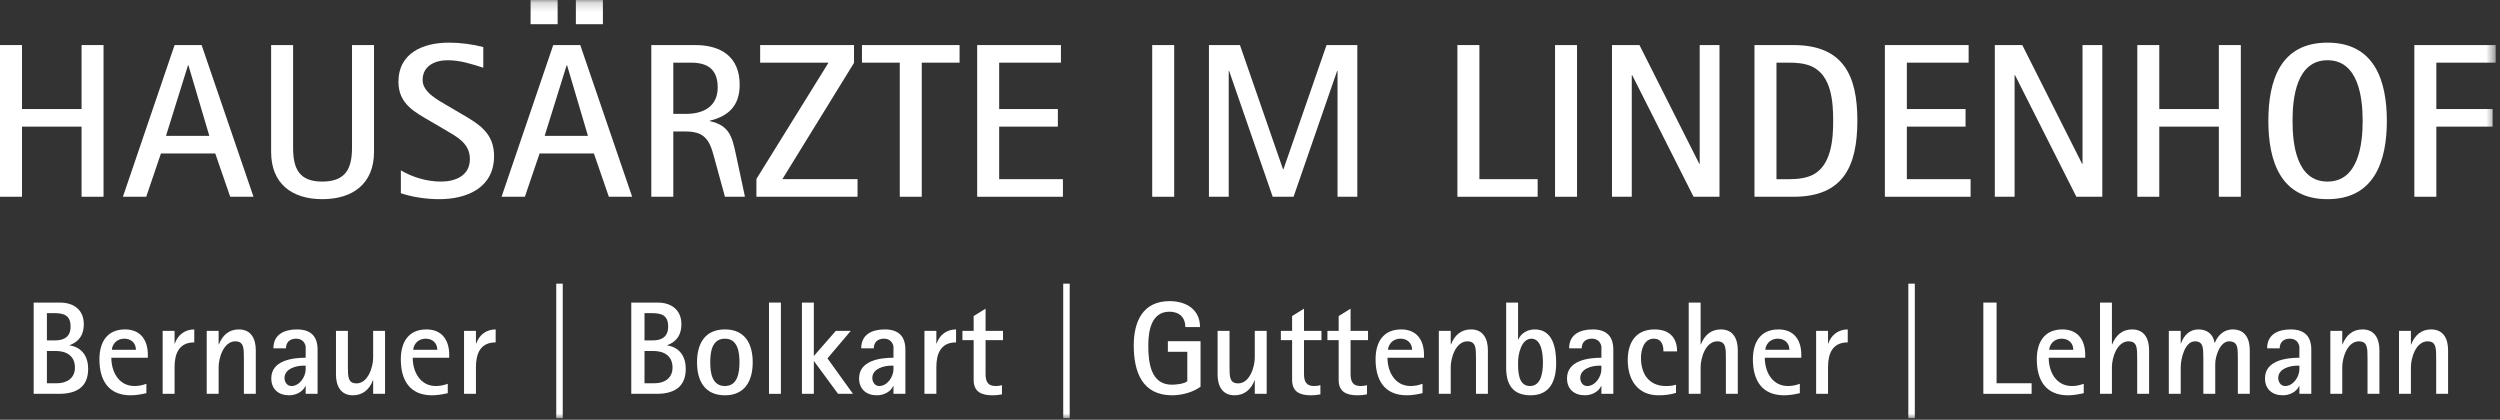 <?xml version="1.0" encoding="UTF-8"?>
<svg width="274px" height="46px" viewBox="0 0 274 46" version="1.1" xmlns="http://www.w3.org/2000/svg" xmlns:xlink="http://www.w3.org/1999/xlink">
    <rect x="0" y="0" width="274" height="46" fill="#333333" stroke="none"/>
    <!-- Generator: Sketch 51.3 (57544) - http://www.bohemiancoding.com/sketch -->
    <title>Group 62</title>
    <desc>Created with Sketch.</desc>
    <defs>
        <polygon id="path-1" points="0 46 273.527 46 273.527 0.169 0 0.169"></polygon>
    </defs>
    <g id="Page-1" stroke="none" stroke-width="1" fill="none" fill-rule="evenodd">
        <g id="Group-62" transform="translate(0, -1)">
            <polygon id="Fill-1" fill="#FFFFFF" points="8.939 5.939 8.939 12.951 2.41 12.951 2.41 5.939 -0 5.939 -0 22.564 2.41 22.564 2.41 14.878 8.939 14.878 8.939 22.564 11.348 22.564 11.348 5.939"></polygon>
            <path d="M20.652,8.156 L20.604,8.156 L18.194,15.89 L22.941,15.89 L20.652,8.156 Z M25.23,22.564 L23.591,17.818 L17.64,17.818 L16.026,22.564 L13.472,22.564 L19.134,5.94 L22.097,5.94 L27.783,22.564 L25.23,22.564 Z" id="Fill-2" fill="#FFFFFF"></path>
            <g id="Group-61" transform="translate(0, 0.831)">
                <path d="M35.329,21.998 C32.004,21.998 29.715,20.311 29.715,16.819 L29.715,5.109 L32.124,5.109 L32.124,16.36 C32.124,18.602 32.751,20.07 35.305,20.07 C37.883,20.07 38.581,18.649 38.581,16.36 L38.581,5.109 L40.991,5.109 L40.991,16.819 C40.991,20.311 38.654,21.998 35.329,21.998" id="Fill-3" fill="#FFFFFF"></path>
                <path d="M48.15,21.998 C46.776,21.998 45.234,21.782 43.934,21.348 L43.934,18.843 C45.258,19.613 46.8,20.07 48.342,20.07 C49.909,20.07 51.499,19.421 51.499,17.613 C51.499,15.879 50.102,15.18 48.8,14.409 L47.282,13.518 C45.451,12.457 43.669,11.566 43.669,9.133 C43.669,5.952 46.415,4.843 49.186,4.843 C50.439,4.843 51.764,5.013 52.968,5.325 L52.968,7.59 C51.692,7.181 50.415,6.771 49.066,6.771 C47.692,6.771 46.319,7.373 46.319,8.94 C46.319,10.29 48.005,11.133 49.017,11.735 L50.655,12.698 C52.559,13.806 54.149,14.794 54.149,17.276 C54.149,20.745 51.186,21.998 48.15,21.998" id="Fill-5" fill="#FFFFFF"></path>
                <mask id="mask-2" fill="white">
                    <use xlink:href="#path-1"></use>
                </mask>
                <g id="Clip-8"></g>
                <path d="M63.115,2.819 L66.079,2.819 L66.079,0.169 L63.115,0.169 L63.115,2.819 Z M62.152,7.325 L62.104,7.325 L59.694,15.06 L64.44,15.06 L62.152,7.325 Z M58.152,2.819 L61.116,2.819 L61.116,0.169 L58.152,0.169 L58.152,2.819 Z M66.729,21.733 L65.091,16.987 L59.14,16.987 L57.526,21.733 L54.972,21.733 L60.634,5.109 L63.597,5.109 L69.283,21.733 L66.729,21.733 Z" id="Fill-7" fill="#FFFFFF" mask="url(#mask-2)"></path>
                <path d="M75.744,7.036 L73.793,7.036 L73.793,12.65 L75.19,12.65 C77.069,12.65 78.66,11.855 78.66,9.759 C78.66,7.807 77.599,7.036 75.744,7.036 Z M79.454,21.733 L78.443,18.047 C77.889,15.999 77.648,14.578 75.166,14.578 L73.793,14.578 L73.793,21.733 L71.383,21.733 L71.383,5.109 L76.202,5.109 C79.045,5.109 81.069,6.41 81.069,9.47 C81.069,11.71 79.889,12.891 77.792,13.397 L77.792,13.445 C79.961,13.903 80.25,15.204 80.659,17.107 L81.647,21.733 L79.454,21.733 Z" id="Fill-9" fill="#FFFFFF" mask="url(#mask-2)"></path>
                <polygon id="Fill-10" fill="#FFFFFF" mask="url(#mask-2)" points="82.903 21.733 82.903 19.781 90.806 7.036 83.313 7.036 83.313 5.108 93.6 5.108 93.6 7.06 85.746 19.805 93.986 19.805 93.986 21.733"></polygon>
                <polygon id="Fill-11" fill="#FFFFFF" mask="url(#mask-2)" points="101.024 7.036 101.024 21.733 98.615 21.733 98.615 7.036 94.471 7.036 94.471 5.109 105.169 5.109 105.169 7.036"></polygon>
                <polygon id="Fill-12" fill="#FFFFFF" mask="url(#mask-2)" points="107.099 21.733 107.099 5.108 116.279 5.108 116.279 7.036 109.509 7.036 109.509 12.12 115.942 12.12 115.942 14.047 109.509 14.047 109.509 19.805 116.496 19.805 116.496 21.733"></polygon>
                <polygon id="Fill-13" fill="#FFFFFF" mask="url(#mask-2)" points="126.282 21.734 128.691 21.734 128.691 5.109 126.282 5.109"></polygon>
                <polygon id="Fill-14" fill="#FFFFFF" mask="url(#mask-2)" points="146.594 21.733 146.594 7.951 146.546 7.951 141.775 21.733 139.487 21.733 134.716 7.951 134.668 7.951 134.668 21.733 132.499 21.733 132.499 5.108 135.897 5.108 140.619 18.721 140.667 18.721 145.389 5.108 148.762 5.108 148.762 21.733"></polygon>
                <polygon id="Fill-15" fill="#FFFFFF" mask="url(#mask-2)" points="159.732 21.733 159.732 5.108 162.141 5.108 162.141 19.805 168.526 19.805 168.526 21.733"></polygon>
                <polygon id="Fill-16" fill="#FFFFFF" mask="url(#mask-2)" points="170.433 21.734 172.842 21.734 172.842 5.109 170.433 5.109"></polygon>
                <polygon id="Fill-17" fill="#FFFFFF" mask="url(#mask-2)" points="185.613 21.733 178.89 8.409 178.842 8.409 178.842 21.733 176.674 21.733 176.674 5.108 179.685 5.108 186.239 18.119 186.287 18.119 186.287 5.108 188.456 5.108 188.456 21.733"></polygon>
                <path d="M198.555,7.446 C197.809,7.109 196.917,7.036 196.098,7.036 L194.701,7.036 L194.701,19.806 L196.122,19.806 C196.99,19.806 197.929,19.71 198.7,19.324 C200.724,18.264 200.916,15.421 200.916,13.421 C200.916,11.373 200.748,8.434 198.555,7.446 M196.556,21.734 L192.291,21.734 L192.291,5.109 L196.556,5.109 C202.001,5.109 203.567,8.41 203.567,13.373 C203.567,18.433 202.001,21.734 196.556,21.734" id="Fill-18" fill="#FFFFFF" mask="url(#mask-2)"></path>
                <polygon id="Fill-19" fill="#FFFFFF" mask="url(#mask-2)" points="206.582 21.733 206.582 5.108 215.762 5.108 215.762 7.036 208.991 7.036 208.991 12.12 215.424 12.12 215.424 14.047 208.991 14.047 208.991 19.805 215.978 19.805 215.978 21.733"></polygon>
                <polygon id="Fill-20" fill="#FFFFFF" mask="url(#mask-2)" points="227.57 21.733 220.848 8.409 220.799 8.409 220.799 21.733 218.632 21.733 218.632 5.108 221.643 5.108 228.196 18.119 228.245 18.119 228.245 5.108 230.413 5.108 230.413 21.733"></polygon>
                <polygon id="Fill-21" fill="#FFFFFF" mask="url(#mask-2)" points="243.186 21.733 243.186 14.047 236.657 14.047 236.657 21.733 234.249 21.733 234.249 5.108 236.657 5.108 236.657 12.12 243.186 12.12 243.186 5.108 245.595 5.108 245.595 21.733"></polygon>
                <path d="M255.093,6.771 C251.696,6.771 251.262,10.867 251.262,13.421 C251.262,15.976 251.696,20.07 255.093,20.07 C258.489,20.07 258.947,15.976 258.947,13.421 C258.947,10.867 258.489,6.771 255.093,6.771 M255.093,21.998 C249.937,21.998 248.612,17.806 248.612,13.421 C248.612,9.011 249.912,4.843 255.093,4.843 C260.248,4.843 261.598,9.011 261.598,13.421 C261.598,17.806 260.248,21.998 255.093,21.998" id="Fill-22" fill="#FFFFFF" mask="url(#mask-2)"></path>
                <polygon id="Fill-23" fill="#FFFFFF" mask="url(#mask-2)" points="267.022 7.036 267.022 12.12 273.19 12.12 273.19 14.047 267.022 14.047 267.022 21.733 264.613 21.733 264.613 5.109 273.527 5.109 273.527 7.036"></polygon>
                <path d="M6.112,38.636 L5.141,38.636 L5.141,42.173 L6.257,42.173 C7.33,42.173 8.214,41.608 8.214,40.463 C8.214,39.173 7.286,38.636 6.112,38.636 M5.967,34.49 L5.141,34.49 L5.141,37.476 L6.054,37.476 C7.054,37.476 7.736,37.056 7.736,35.969 C7.736,34.737 7.025,34.49 5.967,34.49 M6.46,43.333 L3.691,43.333 L3.691,33.331 L6.576,33.331 C8.069,33.331 9.185,34.114 9.185,35.708 C9.185,36.839 8.692,37.607 7.634,37.998 L7.634,38.027 C8.997,38.23 9.663,39.26 9.663,40.593 C9.663,42.652 8.301,43.333 6.46,43.333" id="Fill-24" fill="#FFFFFF" mask="url(#mask-2)"></path>
                <path d="M13.637,37.288 C13.072,37.288 12.594,37.563 12.362,38.085 C12.304,38.216 12.26,38.361 12.26,38.506 L14.898,38.506 C14.898,37.767 14.362,37.288 13.637,37.288 Z M12.202,39.375 C12.202,40.912 13.014,42.477 14.739,42.477 C15.203,42.477 15.609,42.391 16.044,42.231 L16.044,43.261 C15.464,43.391 14.913,43.493 14.319,43.493 C11.869,43.493 10.897,41.825 10.897,39.55 C10.897,37.68 11.724,36.273 13.71,36.273 C15.406,36.273 16.203,37.448 16.203,39.042 L16.203,39.375 L12.202,39.375 Z" id="Fill-25" fill="#FFFFFF" mask="url(#mask-2)"></path>
                <path d="M19.133,40.405 L19.133,43.333 L17.828,43.333 L17.828,36.433 L19.133,36.433 L19.133,37.825 L19.162,37.825 C19.481,36.868 20.278,36.274 21.293,36.274 L21.293,37.695 C19.626,37.695 19.133,38.912 19.133,40.405" id="Fill-26" fill="#FFFFFF" mask="url(#mask-2)"></path>
                <path d="M26.73,43.333 L26.73,39.564 C26.73,39.289 26.73,38.999 26.715,38.709 C26.672,38.057 26.543,37.578 25.788,37.578 C24.512,37.578 23.962,39.39 23.962,40.405 L23.962,43.333 L22.657,43.333 L22.657,36.433 L23.962,36.433 L23.962,37.912 L23.991,37.912 C24.383,36.926 25.078,36.273 26.18,36.273 C27.556,36.273 28.035,37.346 28.035,38.549 L28.035,43.333 L26.73,43.333 Z" id="Fill-27" fill="#FFFFFF" mask="url(#mask-2)"></path>
                <path d="M33.502,40.246 L33.241,40.246 C32.429,40.246 31.183,40.594 31.183,41.594 C31.183,42.029 31.458,42.478 31.937,42.478 C32.835,42.478 33.502,41.463 33.502,40.637 L33.502,40.246 Z M33.502,43.333 L33.502,42.478 L33.473,42.478 C33.169,43.145 32.4,43.493 31.69,43.493 C30.53,43.493 29.733,42.826 29.733,41.638 C29.733,39.695 32.009,39.376 33.502,39.376 L33.502,38.173 C33.502,38.086 33.473,38.028 33.444,37.941 C33.285,37.492 32.908,37.288 32.444,37.288 C31.777,37.288 31.342,37.68 31.342,38.347 L29.965,38.347 C29.965,36.81 31.169,36.274 32.545,36.274 C34.053,36.274 34.807,37.013 34.807,38.492 L34.807,43.333 L33.502,43.333 Z" id="Fill-28" fill="#FFFFFF" mask="url(#mask-2)"></path>
                <path d="M40.897,43.333 L40.897,41.854 L40.868,41.854 C40.505,42.84 39.766,43.493 38.679,43.493 C37.302,43.493 36.823,42.42 36.823,41.217 L36.823,36.433 L38.128,36.433 L38.128,40.202 C38.128,40.492 38.128,40.767 38.143,41.057 C38.186,41.709 38.316,42.188 39.07,42.188 C40.346,42.188 40.897,40.376 40.897,39.361 L40.897,36.433 L42.201,36.433 L42.201,43.333 L40.897,43.333 Z" id="Fill-29" fill="#FFFFFF" mask="url(#mask-2)"></path>
                <path d="M46.668,37.288 C46.103,37.288 45.625,37.563 45.393,38.085 C45.335,38.216 45.291,38.361 45.291,38.506 L47.929,38.506 C47.929,37.767 47.393,37.288 46.668,37.288 Z M45.233,39.375 C45.233,40.912 46.045,42.477 47.77,42.477 C48.234,42.477 48.64,42.391 49.075,42.231 L49.075,43.261 C48.495,43.391 47.944,43.493 47.35,43.493 C44.9,43.493 43.929,41.825 43.929,39.55 C43.929,37.68 44.755,36.273 46.741,36.273 C48.437,36.273 49.234,37.448 49.234,39.042 L49.234,39.375 L45.233,39.375 Z" id="Fill-30" fill="#FFFFFF" mask="url(#mask-2)"></path>
                <path d="M52.164,40.405 L52.164,43.333 L50.859,43.333 L50.859,36.433 L52.164,36.433 L52.164,37.825 L52.193,37.825 C52.512,36.868 53.309,36.274 54.324,36.274 L54.324,37.695 C52.657,37.695 52.164,38.912 52.164,40.405" id="Fill-31" fill="#FFFFFF" mask="url(#mask-2)"></path>
                <polygon id="Fill-32" fill="#FFFFFF" mask="url(#mask-2)" points="60.966 46 61.676 46 61.676 31.258 60.966 31.258"></polygon>
                <path d="M71.608,38.636 L70.637,38.636 L70.637,42.173 L71.753,42.173 C72.826,42.173 73.71,41.608 73.71,40.463 C73.71,39.173 72.782,38.636 71.608,38.636 M71.463,34.49 L70.637,34.49 L70.637,37.476 L71.55,37.476 C72.55,37.476 73.232,37.056 73.232,35.969 C73.232,34.737 72.521,34.49 71.463,34.49 M71.956,43.333 L69.187,43.333 L69.187,33.331 L72.072,33.331 C73.565,33.331 74.681,34.114 74.681,35.708 C74.681,36.839 74.188,37.607 73.13,37.998 L73.13,38.027 C74.493,38.23 75.159,39.26 75.159,40.593 C75.159,42.652 73.797,43.333 71.956,43.333" id="Fill-33" fill="#FFFFFF" mask="url(#mask-2)"></path>
                <path d="M79.453,37.288 C78.018,37.288 77.844,38.767 77.844,39.883 C77.844,40.985 78.018,42.477 79.453,42.477 C80.859,42.477 81.047,40.97 81.047,39.883 C81.047,38.796 80.873,37.288 79.453,37.288 M79.453,43.493 C77.235,43.493 76.394,41.898 76.394,39.883 C76.394,37.853 77.235,36.273 79.453,36.273 C81.671,36.273 82.497,37.868 82.497,39.883 C82.497,41.883 81.656,43.493 79.453,43.493" id="Fill-34" fill="#FFFFFF" mask="url(#mask-2)"></path>
                <polygon id="Fill-35" fill="#FFFFFF" mask="url(#mask-2)" points="84.282 43.333 85.587 43.333 85.587 33.331 84.282 33.331"></polygon>
                <polygon id="Fill-36" fill="#FFFFFF" mask="url(#mask-2)" points="91.85 43.333 89.226 39.767 89.197 39.767 89.197 43.333 87.892 43.333 87.892 33.331 89.197 33.331 89.197 39.187 91.603 36.433 93.242 36.433 90.69 39.448 93.488 43.333"></polygon>
                <path d="M97.925,40.246 L97.664,40.246 C96.852,40.246 95.606,40.594 95.606,41.594 C95.606,42.029 95.881,42.478 96.36,42.478 C97.258,42.478 97.925,41.463 97.925,40.637 L97.925,40.246 Z M97.925,43.333 L97.925,42.478 L97.896,42.478 C97.592,43.145 96.823,43.493 96.113,43.493 C94.953,43.493 94.156,42.826 94.156,41.638 C94.156,39.695 96.432,39.376 97.925,39.376 L97.925,38.173 C97.925,38.086 97.896,38.028 97.867,37.941 C97.708,37.492 97.331,37.288 96.867,37.288 C96.2,37.288 95.765,37.68 95.765,38.347 L94.388,38.347 C94.388,36.81 95.592,36.274 96.968,36.274 C98.476,36.274 99.23,37.013 99.23,38.492 L99.23,43.333 L97.925,43.333 Z" id="Fill-37" fill="#FFFFFF" mask="url(#mask-2)"></path>
                <path d="M102.624,40.405 L102.624,43.333 L101.319,43.333 L101.319,36.433 L102.624,36.433 L102.624,37.825 L102.653,37.825 C102.972,36.868 103.769,36.274 104.784,36.274 L104.784,37.695 C103.117,37.695 102.624,38.912 102.624,40.405" id="Fill-38" fill="#FFFFFF" mask="url(#mask-2)"></path>
                <path d="M108.018,37.448 L108.018,41.13 C108.018,41.913 108.206,42.478 109.12,42.478 C109.351,42.478 109.598,42.449 109.815,42.377 L109.815,43.391 C109.482,43.464 109.134,43.493 108.786,43.493 C107.583,43.493 106.713,43.13 106.713,41.811 L106.713,37.448 L105.481,37.448 L105.481,36.433 L106.713,36.433 L106.713,34.81 L108.018,33.998 L108.018,36.433 L109.931,36.433 L109.931,37.448 L108.018,37.448 Z" id="Fill-39" fill="#FFFFFF" mask="url(#mask-2)"></path>
                <polygon id="Fill-40" fill="#FFFFFF" mask="url(#mask-2)" points="116.529 46 117.239 46 117.239 31.258 116.529 31.258"></polygon>
                <path d="M128.477,43.493 C125.172,43.493 124.259,40.912 124.259,38.028 C124.259,35.419 125.244,33.172 128.187,33.172 C129.97,33.172 131.521,34.056 131.521,36.013 L129.912,36.013 C129.912,34.94 129.23,34.331 128.172,34.331 C126.172,34.331 125.853,36.462 125.853,38.028 C125.853,39.826 126.085,42.333 128.434,42.333 C128.825,42.333 129.839,42.246 130.129,41.942 L130.129,38.723 L127.998,38.723 L127.998,37.564 L131.579,37.564 L131.579,42.551 C130.753,43.174 129.492,43.493 128.477,43.493" id="Fill-41" fill="#FFFFFF" mask="url(#mask-2)"></path>
                <path d="M137.524,43.333 L137.524,41.854 L137.495,41.854 C137.132,42.84 136.393,43.493 135.306,43.493 C133.929,43.493 133.45,42.42 133.45,41.217 L133.45,36.433 L134.755,36.433 L134.755,40.202 C134.755,40.492 134.755,40.767 134.77,41.057 C134.813,41.709 134.943,42.188 135.697,42.188 C136.973,42.188 137.524,40.376 137.524,39.361 L137.524,36.433 L138.829,36.433 L138.829,43.333 L137.524,43.333 Z" id="Fill-42" fill="#FFFFFF" mask="url(#mask-2)"></path>
                <path d="M142.919,37.448 L142.919,41.13 C142.919,41.913 143.107,42.478 144.021,42.478 C144.252,42.478 144.499,42.449 144.716,42.377 L144.716,43.391 C144.383,43.464 144.035,43.493 143.687,43.493 C142.484,43.493 141.614,43.13 141.614,41.811 L141.614,37.448 L140.382,37.448 L140.382,36.433 L141.614,36.433 L141.614,34.81 L142.919,33.998 L142.919,36.433 L144.832,36.433 L144.832,37.448 L142.919,37.448 Z" id="Fill-43" fill="#FFFFFF" mask="url(#mask-2)"></path>
                <path d="M148.023,37.448 L148.023,41.13 C148.023,41.913 148.211,42.478 149.125,42.478 C149.356,42.478 149.603,42.449 149.82,42.377 L149.82,43.391 C149.487,43.464 149.139,43.493 148.791,43.493 C147.588,43.493 146.718,43.13 146.718,41.811 L146.718,37.448 L145.486,37.448 L145.486,36.433 L146.718,36.433 L146.718,34.81 L148.023,33.998 L148.023,36.433 L149.936,36.433 L149.936,37.448 L148.023,37.448 Z" id="Fill-44" fill="#FFFFFF" mask="url(#mask-2)"></path>
                <path d="M153.503,37.288 C152.938,37.288 152.46,37.563 152.228,38.085 C152.17,38.216 152.126,38.361 152.126,38.506 L154.764,38.506 C154.764,37.767 154.228,37.288 153.503,37.288 Z M152.068,39.375 C152.068,40.912 152.88,42.477 154.605,42.477 C155.069,42.477 155.475,42.391 155.91,42.231 L155.91,43.261 C155.33,43.391 154.779,43.493 154.185,43.493 C151.735,43.493 150.763,41.825 150.763,39.55 C150.763,37.68 151.59,36.273 153.576,36.273 C155.272,36.273 156.069,37.448 156.069,39.042 L156.069,39.375 L152.068,39.375 Z" id="Fill-45" fill="#FFFFFF" mask="url(#mask-2)"></path>
                <path d="M161.768,43.333 L161.768,39.564 C161.768,39.289 161.768,38.999 161.753,38.709 C161.71,38.057 161.58,37.578 160.826,37.578 C159.55,37.578 158.999,39.39 158.999,40.405 L158.999,43.333 L157.695,43.333 L157.695,36.433 L158.999,36.433 L158.999,37.912 L159.028,37.912 C159.42,36.926 160.116,36.273 161.217,36.273 C162.594,36.273 163.073,37.346 163.073,38.549 L163.073,43.333 L161.768,43.333 Z" id="Fill-46" fill="#FFFFFF" mask="url(#mask-2)"></path>
                <path d="M167.844,37.288 C166.728,37.288 166.38,39.013 166.38,39.869 C166.38,40.81 166.365,42.477 167.685,42.477 C168.96,42.477 169.105,40.854 169.105,39.912 C169.105,39.086 168.99,37.288 167.844,37.288 M167.757,43.493 C165.771,43.493 165.075,42.275 165.075,40.477 L165.075,33.331 L166.38,33.331 L166.38,37.375 L166.409,37.375 C166.714,36.665 167.453,36.273 168.206,36.273 C170.221,36.273 170.555,38.361 170.555,39.955 C170.555,41.854 169.917,43.493 167.757,43.493" id="Fill-47" fill="#FFFFFF" mask="url(#mask-2)"></path>
                <path d="M175.514,40.246 L175.253,40.246 C174.441,40.246 173.195,40.594 173.195,41.594 C173.195,42.029 173.47,42.478 173.949,42.478 C174.847,42.478 175.514,41.463 175.514,40.637 L175.514,40.246 Z M175.514,43.333 L175.514,42.478 L175.485,42.478 C175.181,43.145 174.412,43.493 173.702,43.493 C172.542,43.493 171.745,42.826 171.745,41.638 C171.745,39.695 174.021,39.376 175.514,39.376 L175.514,38.173 C175.514,38.086 175.485,38.028 175.456,37.941 C175.297,37.492 174.92,37.288 174.456,37.288 C173.789,37.288 173.354,37.68 173.354,38.347 L171.977,38.347 C171.977,36.81 173.181,36.274 174.557,36.274 C176.065,36.274 176.819,37.013 176.819,38.492 L176.819,43.333 L175.514,43.333 Z" id="Fill-48" fill="#FFFFFF" mask="url(#mask-2)"></path>
                <path d="M182.314,38.68 C182.314,37.97 182.097,37.288 181.256,37.288 C180.169,37.288 179.85,38.521 179.85,39.39 C179.85,41.13 180.705,42.478 182.59,42.478 C182.966,42.478 183.329,42.449 183.691,42.333 L183.691,43.232 C183.068,43.42 182.43,43.493 181.778,43.493 C179.459,43.493 178.4,41.768 178.4,39.637 C178.4,37.723 179.27,36.274 181.343,36.274 C182.909,36.274 183.808,37.115 183.808,38.68 L182.314,38.68 Z" id="Fill-49" fill="#FFFFFF" mask="url(#mask-2)"></path>
                <path d="M189.158,43.333 L189.158,39.564 C189.158,39.289 189.158,38.999 189.143,38.709 C189.099,38.057 188.97,37.578 188.216,37.578 C186.939,37.578 186.388,39.39 186.388,40.405 L186.388,43.333 L185.084,43.333 L185.084,33.331 L186.388,33.331 L186.388,37.912 L186.418,37.912 C186.809,36.926 187.505,36.273 188.606,36.273 C189.984,36.273 190.462,37.346 190.462,38.549 L190.462,43.333 L189.158,43.333 Z" id="Fill-50" fill="#FFFFFF" mask="url(#mask-2)"></path>
                <path d="M194.856,37.288 C194.291,37.288 193.812,37.563 193.581,38.085 C193.523,38.216 193.479,38.361 193.479,38.506 L196.118,38.506 C196.118,37.767 195.581,37.288 194.856,37.288 Z M193.421,39.375 C193.421,40.912 194.233,42.477 195.958,42.477 C196.421,42.477 196.828,42.391 197.262,42.231 L197.262,43.261 C196.683,43.391 196.131,43.493 195.538,43.493 C193.087,43.493 192.117,41.825 192.117,39.55 C192.117,37.68 192.943,36.273 194.928,36.273 C196.625,36.273 197.422,37.448 197.422,39.042 L197.422,39.375 L193.421,39.375 Z" id="Fill-51" fill="#FFFFFF" mask="url(#mask-2)"></path>
                <path d="M200.352,40.405 L200.352,43.333 L199.047,43.333 L199.047,36.433 L200.352,36.433 L200.352,37.825 L200.381,37.825 C200.701,36.868 201.498,36.274 202.512,36.274 L202.512,37.695 C200.845,37.695 200.352,38.912 200.352,40.405" id="Fill-52" fill="#FFFFFF" mask="url(#mask-2)"></path>
                <polygon id="Fill-53" fill="#FFFFFF" mask="url(#mask-2)" points="209.153 46 209.863 46 209.863 31.258 209.153 31.258"></polygon>
                <polygon id="Fill-54" fill="#FFFFFF" mask="url(#mask-2)" points="217.375 43.333 217.375 33.331 218.824 33.331 218.824 42.173 222.665 42.173 222.665 43.333"></polygon>
                <path d="M225.972,37.288 C225.407,37.288 224.928,37.563 224.697,38.085 C224.639,38.216 224.595,38.361 224.595,38.506 L227.234,38.506 C227.234,37.767 226.697,37.288 225.972,37.288 Z M224.537,39.375 C224.537,40.912 225.349,42.477 227.074,42.477 C227.537,42.477 227.944,42.391 228.378,42.231 L228.378,43.261 C227.799,43.391 227.247,43.493 226.654,43.493 C224.203,43.493 223.233,41.825 223.233,39.55 C223.233,37.68 224.059,36.273 226.044,36.273 C227.741,36.273 228.538,37.448 228.538,39.042 L228.538,39.375 L224.537,39.375 Z" id="Fill-55" fill="#FFFFFF" mask="url(#mask-2)"></path>
                <path d="M234.236,43.333 L234.236,39.564 C234.236,39.289 234.236,38.999 234.221,38.709 C234.177,38.057 234.048,37.578 233.294,37.578 C232.017,37.578 231.466,39.39 231.466,40.405 L231.466,43.333 L230.162,43.333 L230.162,33.331 L231.466,33.331 L231.466,37.912 L231.496,37.912 C231.887,36.926 232.583,36.273 233.684,36.273 C235.062,36.273 235.54,37.346 235.54,38.549 L235.54,43.333 L234.236,43.333 Z" id="Fill-56" fill="#FFFFFF" mask="url(#mask-2)"></path>
                <path d="M245.269,43.333 L245.269,39.564 C245.269,39.303 245.269,39.028 245.255,38.767 C245.226,38.085 245.109,37.578 244.312,37.578 C243.312,37.578 242.791,39.23 242.791,40.028 L242.791,43.333 L241.487,43.333 L241.487,39.564 C241.487,39.303 241.487,39.042 241.471,38.767 C241.442,38.129 241.356,37.578 240.572,37.578 C239.428,37.578 239.006,39.55 239.006,40.405 L239.006,43.333 L237.702,43.333 L237.702,36.433 L239.006,36.433 L239.006,37.81 L239.036,37.81 C239.355,36.926 239.964,36.273 240.964,36.273 C241.906,36.273 242.573,36.81 242.718,37.738 L242.748,37.738 C243.081,36.897 243.762,36.273 244.704,36.273 C246.095,36.273 246.575,37.332 246.575,38.549 L246.575,43.333 L245.269,43.333 Z" id="Fill-57" fill="#FFFFFF" mask="url(#mask-2)"></path>
                <path d="M252.013,40.246 L251.751,40.246 C250.94,40.246 249.694,40.594 249.694,41.594 C249.694,42.029 249.969,42.478 250.448,42.478 C251.346,42.478 252.013,41.463 252.013,40.637 L252.013,40.246 Z M252.013,43.333 L252.013,42.478 L251.984,42.478 C251.679,43.145 250.911,43.493 250.201,43.493 C249.041,43.493 248.243,42.826 248.243,41.638 C248.243,39.695 250.52,39.376 252.013,39.376 L252.013,38.173 C252.013,38.086 251.984,38.028 251.954,37.941 C251.795,37.492 251.418,37.288 250.954,37.288 C250.287,37.288 249.853,37.68 249.853,38.347 L248.476,38.347 C248.476,36.81 249.679,36.274 251.056,36.274 C252.564,36.274 253.318,37.013 253.318,38.492 L253.318,43.333 L252.013,43.333 Z" id="Fill-58" fill="#FFFFFF" mask="url(#mask-2)"></path>
                <path d="M259.481,43.333 L259.481,39.564 C259.481,39.289 259.481,38.999 259.466,38.709 C259.421,38.057 259.293,37.578 258.538,37.578 C257.262,37.578 256.711,39.39 256.711,40.405 L256.711,43.333 L255.406,43.333 L255.406,36.433 L256.711,36.433 L256.711,37.912 L256.74,37.912 C257.132,36.926 257.827,36.273 258.928,36.273 C260.307,36.273 260.784,37.346 260.784,38.549 L260.784,43.333 L259.481,43.333 Z" id="Fill-59" fill="#FFFFFF" mask="url(#mask-2)"></path>
                <path d="M267.006,43.333 L267.006,39.564 C267.006,39.289 267.006,38.999 266.991,38.709 C266.947,38.057 266.818,37.578 266.064,37.578 C264.787,37.578 264.236,39.39 264.236,40.405 L264.236,43.333 L262.932,43.333 L262.932,36.433 L264.236,36.433 L264.236,37.912 L264.266,37.912 C264.657,36.926 265.353,36.273 266.454,36.273 C267.832,36.273 268.31,37.346 268.31,38.549 L268.31,43.333 L267.006,43.333 Z" id="Fill-60" fill="#FFFFFF" mask="url(#mask-2)"></path>
            </g>
        </g>
    </g>
</svg>